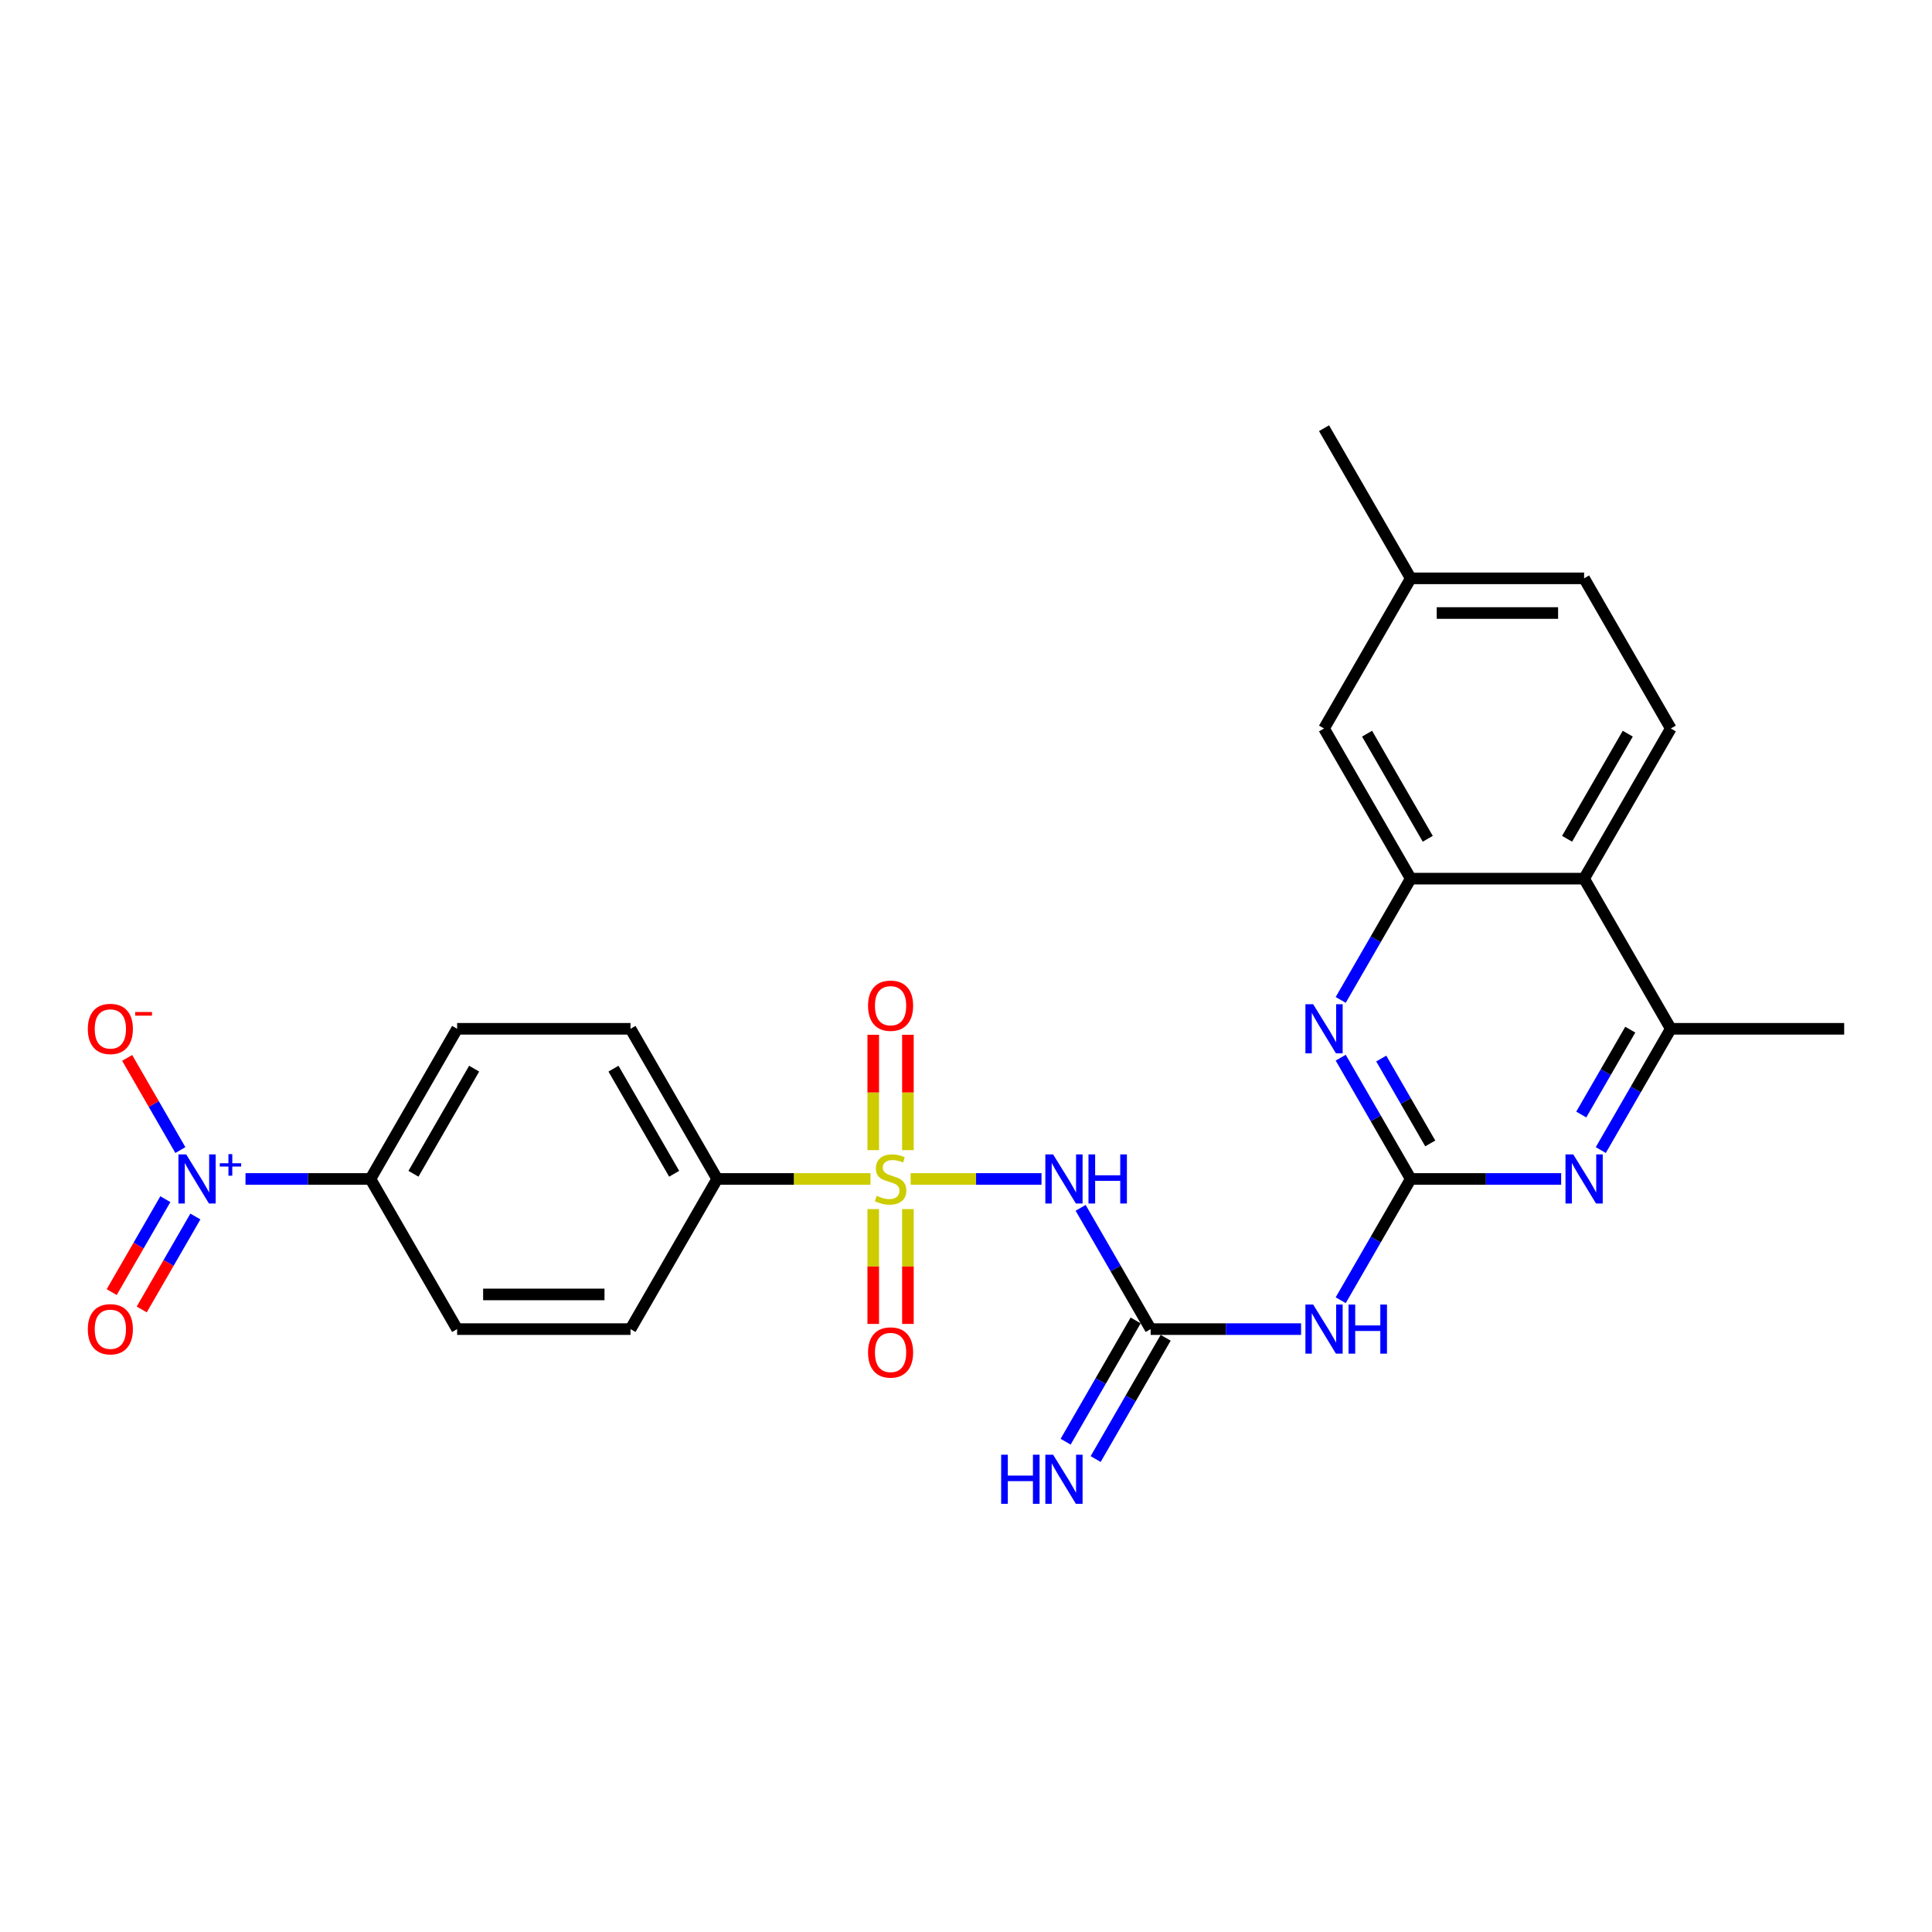 <?xml version='1.0' encoding='iso-8859-1'?>
<svg version='1.1' baseProfile='full'
              xmlns='http://www.w3.org/2000/svg'
                      xmlns:rdkit='http://www.rdkit.org/xml'
                      xmlns:xlink='http://www.w3.org/1999/xlink'
                  xml:space='preserve'
width='1000px' height='1000px' viewBox='0 0 1000 1000'>
<!-- END OF HEADER -->
<rect style='opacity:1.0;fill:#FFFFFF;stroke:none' width='1000' height='1000' x='0' y='0'> </rect>
<path class='bond-1' d='M 471.354,610.225 L 505.218,610.225' style='fill:none;fill-rule:evenodd;stroke:#CCCC00;stroke-width:6px;stroke-linecap:butt;stroke-linejoin:miter;stroke-opacity:1' />
<path class='bond-1' d='M 505.218,610.225 L 539.082,610.225' style='fill:none;fill-rule:evenodd;stroke:#0000FF;stroke-width:6px;stroke-linecap:butt;stroke-linejoin:miter;stroke-opacity:1' />
<path class='bond-10' d='M 450.57,610.225 L 410.895,610.225' style='fill:none;fill-rule:evenodd;stroke:#CCCC00;stroke-width:6px;stroke-linecap:butt;stroke-linejoin:miter;stroke-opacity:1' />
<path class='bond-10' d='M 410.895,610.225 L 371.22,610.225' style='fill:none;fill-rule:evenodd;stroke:#000000;stroke-width:6px;stroke-linecap:butt;stroke-linejoin:miter;stroke-opacity:1' />
<path class='bond-12' d='M 451.988,625.822 L 451.988,655.543' style='fill:none;fill-rule:evenodd;stroke:#CCCC00;stroke-width:6px;stroke-linecap:butt;stroke-linejoin:miter;stroke-opacity:1' />
<path class='bond-12' d='M 451.988,655.543 L 451.988,685.263' style='fill:none;fill-rule:evenodd;stroke:#FF0000;stroke-width:6px;stroke-linecap:butt;stroke-linejoin:miter;stroke-opacity:1' />
<path class='bond-12' d='M 469.936,625.822 L 469.936,655.543' style='fill:none;fill-rule:evenodd;stroke:#CCCC00;stroke-width:6px;stroke-linecap:butt;stroke-linejoin:miter;stroke-opacity:1' />
<path class='bond-12' d='M 469.936,655.543 L 469.936,685.263' style='fill:none;fill-rule:evenodd;stroke:#FF0000;stroke-width:6px;stroke-linecap:butt;stroke-linejoin:miter;stroke-opacity:1' />
<path class='bond-13' d='M 469.936,595.31 L 469.936,565.455' style='fill:none;fill-rule:evenodd;stroke:#CCCC00;stroke-width:6px;stroke-linecap:butt;stroke-linejoin:miter;stroke-opacity:1' />
<path class='bond-13' d='M 469.936,565.455 L 469.936,535.599' style='fill:none;fill-rule:evenodd;stroke:#FF0000;stroke-width:6px;stroke-linecap:butt;stroke-linejoin:miter;stroke-opacity:1' />
<path class='bond-13' d='M 451.988,595.31 L 451.988,565.455' style='fill:none;fill-rule:evenodd;stroke:#CCCC00;stroke-width:6px;stroke-linecap:butt;stroke-linejoin:miter;stroke-opacity:1' />
<path class='bond-13' d='M 451.988,565.455 L 451.988,535.599' style='fill:none;fill-rule:evenodd;stroke:#FF0000;stroke-width:6px;stroke-linecap:butt;stroke-linejoin:miter;stroke-opacity:1' />
<path class='bond-0' d='M 730.189,610.225 L 712.07,641.609' style='fill:none;fill-rule:evenodd;stroke:#000000;stroke-width:6px;stroke-linecap:butt;stroke-linejoin:miter;stroke-opacity:1' />
<path class='bond-0' d='M 712.07,641.609 L 693.95,672.993' style='fill:none;fill-rule:evenodd;stroke:#0000FF;stroke-width:6px;stroke-linecap:butt;stroke-linejoin:miter;stroke-opacity:1' />
<path class='bond-5' d='M 730.189,610.225 L 712.07,578.841' style='fill:none;fill-rule:evenodd;stroke:#000000;stroke-width:6px;stroke-linecap:butt;stroke-linejoin:miter;stroke-opacity:1' />
<path class='bond-5' d='M 712.07,578.841 L 693.95,547.457' style='fill:none;fill-rule:evenodd;stroke:#0000FF;stroke-width:6px;stroke-linecap:butt;stroke-linejoin:miter;stroke-opacity:1' />
<path class='bond-5' d='M 740.297,591.836 L 727.614,569.867' style='fill:none;fill-rule:evenodd;stroke:#000000;stroke-width:6px;stroke-linecap:butt;stroke-linejoin:miter;stroke-opacity:1' />
<path class='bond-5' d='M 727.614,569.867 L 714.93,547.898' style='fill:none;fill-rule:evenodd;stroke:#0000FF;stroke-width:6px;stroke-linecap:butt;stroke-linejoin:miter;stroke-opacity:1' />
<path class='bond-6' d='M 730.189,610.225 L 769.12,610.225' style='fill:none;fill-rule:evenodd;stroke:#000000;stroke-width:6px;stroke-linecap:butt;stroke-linejoin:miter;stroke-opacity:1' />
<path class='bond-6' d='M 769.12,610.225 L 808.05,610.225' style='fill:none;fill-rule:evenodd;stroke:#0000FF;stroke-width:6px;stroke-linecap:butt;stroke-linejoin:miter;stroke-opacity:1' />
<path class='bond-3' d='M 559.336,625.176 L 577.456,656.56' style='fill:none;fill-rule:evenodd;stroke:#0000FF;stroke-width:6px;stroke-linecap:butt;stroke-linejoin:miter;stroke-opacity:1' />
<path class='bond-3' d='M 577.456,656.56 L 595.576,687.944' style='fill:none;fill-rule:evenodd;stroke:#000000;stroke-width:6px;stroke-linecap:butt;stroke-linejoin:miter;stroke-opacity:1' />
<path class='bond-2' d='M 127.071,610.225 L 159.403,610.225' style='fill:none;fill-rule:evenodd;stroke:#0000FF;stroke-width:6px;stroke-linecap:butt;stroke-linejoin:miter;stroke-opacity:1' />
<path class='bond-2' d='M 159.403,610.225 L 191.735,610.225' style='fill:none;fill-rule:evenodd;stroke:#000000;stroke-width:6px;stroke-linecap:butt;stroke-linejoin:miter;stroke-opacity:1' />
<path class='bond-15' d='M 93.36,595.274 L 79.588,571.419' style='fill:none;fill-rule:evenodd;stroke:#0000FF;stroke-width:6px;stroke-linecap:butt;stroke-linejoin:miter;stroke-opacity:1' />
<path class='bond-15' d='M 79.588,571.419 L 65.815,547.564' style='fill:none;fill-rule:evenodd;stroke:#FF0000;stroke-width:6px;stroke-linecap:butt;stroke-linejoin:miter;stroke-opacity:1' />
<path class='bond-17' d='M 85.588,620.689 L 71.702,644.742' style='fill:none;fill-rule:evenodd;stroke:#0000FF;stroke-width:6px;stroke-linecap:butt;stroke-linejoin:miter;stroke-opacity:1' />
<path class='bond-17' d='M 71.702,644.742 L 57.815,668.794' style='fill:none;fill-rule:evenodd;stroke:#FF0000;stroke-width:6px;stroke-linecap:butt;stroke-linejoin:miter;stroke-opacity:1' />
<path class='bond-17' d='M 101.132,629.663 L 87.246,653.716' style='fill:none;fill-rule:evenodd;stroke:#0000FF;stroke-width:6px;stroke-linecap:butt;stroke-linejoin:miter;stroke-opacity:1' />
<path class='bond-17' d='M 87.246,653.716 L 73.359,677.768' style='fill:none;fill-rule:evenodd;stroke:#FF0000;stroke-width:6px;stroke-linecap:butt;stroke-linejoin:miter;stroke-opacity:1' />
<path class='bond-4' d='M 595.576,687.944 L 634.506,687.944' style='fill:none;fill-rule:evenodd;stroke:#000000;stroke-width:6px;stroke-linecap:butt;stroke-linejoin:miter;stroke-opacity:1' />
<path class='bond-4' d='M 634.506,687.944 L 673.436,687.944' style='fill:none;fill-rule:evenodd;stroke:#0000FF;stroke-width:6px;stroke-linecap:butt;stroke-linejoin:miter;stroke-opacity:1' />
<path class='bond-14' d='M 587.804,683.457 L 569.684,714.841' style='fill:none;fill-rule:evenodd;stroke:#000000;stroke-width:6px;stroke-linecap:butt;stroke-linejoin:miter;stroke-opacity:1' />
<path class='bond-14' d='M 569.684,714.841 L 551.565,746.225' style='fill:none;fill-rule:evenodd;stroke:#0000FF;stroke-width:6px;stroke-linecap:butt;stroke-linejoin:miter;stroke-opacity:1' />
<path class='bond-14' d='M 603.348,692.431 L 585.228,723.816' style='fill:none;fill-rule:evenodd;stroke:#000000;stroke-width:6px;stroke-linecap:butt;stroke-linejoin:miter;stroke-opacity:1' />
<path class='bond-14' d='M 585.228,723.816 L 567.108,755.2' style='fill:none;fill-rule:evenodd;stroke:#0000FF;stroke-width:6px;stroke-linecap:butt;stroke-linejoin:miter;stroke-opacity:1' />
<path class='bond-7' d='M 693.95,517.555 L 712.07,486.171' style='fill:none;fill-rule:evenodd;stroke:#0000FF;stroke-width:6px;stroke-linecap:butt;stroke-linejoin:miter;stroke-opacity:1' />
<path class='bond-7' d='M 712.07,486.171 L 730.189,454.787' style='fill:none;fill-rule:evenodd;stroke:#000000;stroke-width:6px;stroke-linecap:butt;stroke-linejoin:miter;stroke-opacity:1' />
<path class='bond-9' d='M 828.564,595.274 L 846.683,563.89' style='fill:none;fill-rule:evenodd;stroke:#0000FF;stroke-width:6px;stroke-linecap:butt;stroke-linejoin:miter;stroke-opacity:1' />
<path class='bond-9' d='M 846.683,563.89 L 864.803,532.506' style='fill:none;fill-rule:evenodd;stroke:#000000;stroke-width:6px;stroke-linecap:butt;stroke-linejoin:miter;stroke-opacity:1' />
<path class='bond-9' d='M 818.456,576.885 L 831.14,554.916' style='fill:none;fill-rule:evenodd;stroke:#0000FF;stroke-width:6px;stroke-linecap:butt;stroke-linejoin:miter;stroke-opacity:1' />
<path class='bond-9' d='M 831.14,554.916 L 843.823,532.947' style='fill:none;fill-rule:evenodd;stroke:#000000;stroke-width:6px;stroke-linecap:butt;stroke-linejoin:miter;stroke-opacity:1' />
<path class='bond-18' d='M 730.189,454.787 L 685.318,377.067' style='fill:none;fill-rule:evenodd;stroke:#000000;stroke-width:6px;stroke-linecap:butt;stroke-linejoin:miter;stroke-opacity:1' />
<path class='bond-18' d='M 739.003,434.154 L 707.593,379.751' style='fill:none;fill-rule:evenodd;stroke:#000000;stroke-width:6px;stroke-linecap:butt;stroke-linejoin:miter;stroke-opacity:1' />
<path class='bond-28' d='M 730.189,454.787 L 819.932,454.787' style='fill:none;fill-rule:evenodd;stroke:#000000;stroke-width:6px;stroke-linecap:butt;stroke-linejoin:miter;stroke-opacity:1' />
<path class='bond-8' d='M 819.932,454.787 L 864.803,532.506' style='fill:none;fill-rule:evenodd;stroke:#000000;stroke-width:6px;stroke-linecap:butt;stroke-linejoin:miter;stroke-opacity:1' />
<path class='bond-16' d='M 819.932,454.787 L 864.803,377.067' style='fill:none;fill-rule:evenodd;stroke:#000000;stroke-width:6px;stroke-linecap:butt;stroke-linejoin:miter;stroke-opacity:1' />
<path class='bond-16' d='M 811.119,434.154 L 842.528,379.751' style='fill:none;fill-rule:evenodd;stroke:#000000;stroke-width:6px;stroke-linecap:butt;stroke-linejoin:miter;stroke-opacity:1' />
<path class='bond-25' d='M 864.803,532.506 L 954.545,532.506' style='fill:none;fill-rule:evenodd;stroke:#000000;stroke-width:6px;stroke-linecap:butt;stroke-linejoin:miter;stroke-opacity:1' />
<path class='bond-19' d='M 371.22,610.225 L 326.348,687.944' style='fill:none;fill-rule:evenodd;stroke:#000000;stroke-width:6px;stroke-linecap:butt;stroke-linejoin:miter;stroke-opacity:1' />
<path class='bond-20' d='M 371.22,610.225 L 326.348,532.506' style='fill:none;fill-rule:evenodd;stroke:#000000;stroke-width:6px;stroke-linecap:butt;stroke-linejoin:miter;stroke-opacity:1' />
<path class='bond-20' d='M 348.945,607.541 L 317.535,553.138' style='fill:none;fill-rule:evenodd;stroke:#000000;stroke-width:6px;stroke-linecap:butt;stroke-linejoin:miter;stroke-opacity:1' />
<path class='bond-11' d='M 191.735,610.225 L 236.606,532.506' style='fill:none;fill-rule:evenodd;stroke:#000000;stroke-width:6px;stroke-linecap:butt;stroke-linejoin:miter;stroke-opacity:1' />
<path class='bond-11' d='M 214.009,607.541 L 245.419,553.138' style='fill:none;fill-rule:evenodd;stroke:#000000;stroke-width:6px;stroke-linecap:butt;stroke-linejoin:miter;stroke-opacity:1' />
<path class='bond-27' d='M 191.735,610.225 L 236.606,687.944' style='fill:none;fill-rule:evenodd;stroke:#000000;stroke-width:6px;stroke-linecap:butt;stroke-linejoin:miter;stroke-opacity:1' />
<path class='bond-23' d='M 864.803,377.067 L 819.932,299.348' style='fill:none;fill-rule:evenodd;stroke:#000000;stroke-width:6px;stroke-linecap:butt;stroke-linejoin:miter;stroke-opacity:1' />
<path class='bond-24' d='M 685.318,377.067 L 730.189,299.348' style='fill:none;fill-rule:evenodd;stroke:#000000;stroke-width:6px;stroke-linecap:butt;stroke-linejoin:miter;stroke-opacity:1' />
<path class='bond-22' d='M 326.348,687.944 L 236.606,687.944' style='fill:none;fill-rule:evenodd;stroke:#000000;stroke-width:6px;stroke-linecap:butt;stroke-linejoin:miter;stroke-opacity:1' />
<path class='bond-22' d='M 312.887,669.996 L 250.067,669.996' style='fill:none;fill-rule:evenodd;stroke:#000000;stroke-width:6px;stroke-linecap:butt;stroke-linejoin:miter;stroke-opacity:1' />
<path class='bond-21' d='M 326.348,532.506 L 236.606,532.506' style='fill:none;fill-rule:evenodd;stroke:#000000;stroke-width:6px;stroke-linecap:butt;stroke-linejoin:miter;stroke-opacity:1' />
<path class='bond-29' d='M 819.932,299.348 L 730.189,299.348' style='fill:none;fill-rule:evenodd;stroke:#000000;stroke-width:6px;stroke-linecap:butt;stroke-linejoin:miter;stroke-opacity:1' />
<path class='bond-29' d='M 806.47,317.297 L 743.651,317.297' style='fill:none;fill-rule:evenodd;stroke:#000000;stroke-width:6px;stroke-linecap:butt;stroke-linejoin:miter;stroke-opacity:1' />
<path class='bond-26' d='M 730.189,299.348 L 685.318,221.629' style='fill:none;fill-rule:evenodd;stroke:#000000;stroke-width:6px;stroke-linecap:butt;stroke-linejoin:miter;stroke-opacity:1' />
<path  class='atom-0' d='M 453.783 618.948
Q 454.07 619.056, 455.254 619.558
Q 456.439 620.061, 457.731 620.384
Q 459.059 620.671, 460.352 620.671
Q 462.757 620.671, 464.157 619.522
Q 465.557 618.338, 465.557 616.292
Q 465.557 614.892, 464.839 614.03
Q 464.157 613.169, 463.08 612.702
Q 462.003 612.235, 460.208 611.697
Q 457.947 611.015, 456.583 610.369
Q 455.254 609.723, 454.285 608.358
Q 453.352 606.994, 453.352 604.697
Q 453.352 601.502, 455.506 599.528
Q 457.695 597.553, 462.003 597.553
Q 464.947 597.553, 468.285 598.953
L 467.459 601.718
Q 464.408 600.461, 462.111 600.461
Q 459.634 600.461, 458.27 601.502
Q 456.906 602.507, 456.942 604.266
Q 456.942 605.63, 457.624 606.456
Q 458.342 607.282, 459.347 607.748
Q 460.388 608.215, 462.111 608.753
Q 464.408 609.471, 465.772 610.189
Q 467.136 610.907, 468.106 612.379
Q 469.111 613.815, 469.111 616.292
Q 469.111 619.81, 466.741 621.712
Q 464.408 623.579, 460.495 623.579
Q 458.234 623.579, 456.511 623.076
Q 454.824 622.61, 452.813 621.784
L 453.783 618.948
' fill='#CCCC00'/>
<path  class='atom-2' d='M 545.087 597.518
L 553.415 610.979
Q 554.24 612.307, 555.569 614.712
Q 556.897 617.117, 556.969 617.261
L 556.969 597.518
L 560.343 597.518
L 560.343 622.933
L 556.861 622.933
L 547.922 608.215
Q 546.881 606.492, 545.769 604.517
Q 544.692 602.543, 544.369 601.933
L 544.369 622.933
L 541.066 622.933
L 541.066 597.518
L 545.087 597.518
' fill='#0000FF'/>
<path  class='atom-2' d='M 563.394 597.518
L 566.84 597.518
L 566.84 608.323
L 579.835 608.323
L 579.835 597.518
L 583.281 597.518
L 583.281 622.933
L 579.835 622.933
L 579.835 611.194
L 566.84 611.194
L 566.84 622.933
L 563.394 622.933
L 563.394 597.518
' fill='#0000FF'/>
<path  class='atom-3' d='M 96.374 597.518
L 104.703 610.979
Q 105.528 612.307, 106.856 614.712
Q 108.185 617.117, 108.256 617.261
L 108.256 597.518
L 111.631 597.518
L 111.631 622.933
L 108.149 622.933
L 99.21 608.215
Q 98.169 606.492, 97.056 604.517
Q 95.98 602.543, 95.656 601.933
L 95.656 622.933
L 92.354 622.933
L 92.354 597.518
L 96.374 597.518
' fill='#0000FF'/>
<path  class='atom-3' d='M 113.763 602.099
L 118.241 602.099
L 118.241 597.384
L 120.231 597.384
L 120.231 602.099
L 124.827 602.099
L 124.827 603.805
L 120.231 603.805
L 120.231 608.543
L 118.241 608.543
L 118.241 603.805
L 113.763 603.805
L 113.763 602.099
' fill='#0000FF'/>
<path  class='atom-5' d='M 679.7 675.237
L 688.028 688.698
Q 688.854 690.026, 690.182 692.431
Q 691.51 694.837, 691.582 694.98
L 691.582 675.237
L 694.956 675.237
L 694.956 700.652
L 691.474 700.652
L 682.536 685.934
Q 681.495 684.211, 680.382 682.237
Q 679.305 680.262, 678.982 679.652
L 678.982 700.652
L 675.68 700.652
L 675.68 675.237
L 679.7 675.237
' fill='#0000FF'/>
<path  class='atom-5' d='M 698.008 675.237
L 701.454 675.237
L 701.454 686.042
L 714.449 686.042
L 714.449 675.237
L 717.895 675.237
L 717.895 700.652
L 714.449 700.652
L 714.449 688.914
L 701.454 688.914
L 701.454 700.652
L 698.008 700.652
L 698.008 675.237
' fill='#0000FF'/>
<path  class='atom-6' d='M 679.7 519.798
L 688.028 533.26
Q 688.854 534.588, 690.182 536.993
Q 691.51 539.398, 691.582 539.542
L 691.582 519.798
L 694.956 519.798
L 694.956 545.213
L 691.474 545.213
L 682.536 530.496
Q 681.495 528.773, 680.382 526.798
Q 679.305 524.824, 678.982 524.214
L 678.982 545.213
L 675.68 545.213
L 675.68 519.798
L 679.7 519.798
' fill='#0000FF'/>
<path  class='atom-7' d='M 814.314 597.518
L 822.642 610.979
Q 823.468 612.307, 824.796 614.712
Q 826.124 617.117, 826.196 617.261
L 826.196 597.518
L 829.57 597.518
L 829.57 622.933
L 826.088 622.933
L 817.15 608.215
Q 816.109 606.492, 814.996 604.517
Q 813.919 602.543, 813.596 601.933
L 813.596 622.933
L 810.293 622.933
L 810.293 597.518
L 814.314 597.518
' fill='#0000FF'/>
<path  class='atom-13' d='M 449.296 700.039
Q 449.296 693.937, 452.311 690.527
Q 455.326 687.116, 460.962 687.116
Q 466.598 687.116, 469.613 690.527
Q 472.629 693.937, 472.629 700.039
Q 472.629 706.214, 469.577 709.732
Q 466.526 713.214, 460.962 713.214
Q 455.362 713.214, 452.311 709.732
Q 449.296 706.249, 449.296 700.039
M 460.962 710.342
Q 464.839 710.342, 466.921 707.757
Q 469.039 705.137, 469.039 700.039
Q 469.039 695.05, 466.921 692.537
Q 464.839 689.988, 460.962 689.988
Q 457.085 689.988, 454.967 692.501
Q 452.885 695.014, 452.885 700.039
Q 452.885 705.173, 454.967 707.757
Q 457.085 710.342, 460.962 710.342
' fill='#FF0000'/>
<path  class='atom-14' d='M 449.296 520.554
Q 449.296 514.452, 452.311 511.042
Q 455.326 507.632, 460.962 507.632
Q 466.598 507.632, 469.613 511.042
Q 472.629 514.452, 472.629 520.554
Q 472.629 526.729, 469.577 530.247
Q 466.526 533.729, 460.962 533.729
Q 455.362 533.729, 452.311 530.247
Q 449.296 526.765, 449.296 520.554
M 460.962 530.857
Q 464.839 530.857, 466.921 528.272
Q 469.039 525.652, 469.039 520.554
Q 469.039 515.565, 466.921 513.052
Q 464.839 510.503, 460.962 510.503
Q 457.085 510.503, 454.967 513.016
Q 452.885 515.529, 452.885 520.554
Q 452.885 525.688, 454.967 528.272
Q 457.085 530.857, 460.962 530.857
' fill='#FF0000'/>
<path  class='atom-15' d='M 518.2 752.956
L 521.646 752.956
L 521.646 763.761
L 534.641 763.761
L 534.641 752.956
L 538.087 752.956
L 538.087 778.371
L 534.641 778.371
L 534.641 766.633
L 521.646 766.633
L 521.646 778.371
L 518.2 778.371
L 518.2 752.956
' fill='#0000FF'/>
<path  class='atom-15' d='M 545.087 752.956
L 553.415 766.417
Q 554.24 767.746, 555.569 770.151
Q 556.897 772.556, 556.969 772.699
L 556.969 752.956
L 560.343 752.956
L 560.343 778.371
L 556.861 778.371
L 547.922 763.653
Q 546.881 761.93, 545.769 759.956
Q 544.692 757.982, 544.369 757.371
L 544.369 778.371
L 541.066 778.371
L 541.066 752.956
L 545.087 752.956
' fill='#0000FF'/>
<path  class='atom-16' d='M 45.455 532.578
Q 45.455 526.475, 48.47 523.065
Q 51.485 519.655, 57.121 519.655
Q 62.757 519.655, 65.772 523.065
Q 68.788 526.475, 68.788 532.578
Q 68.788 538.752, 65.736 542.27
Q 62.685 545.752, 57.121 545.752
Q 51.521 545.752, 48.47 542.27
Q 45.455 538.788, 45.455 532.578
M 57.121 542.88
Q 60.998 542.88, 63.08 540.295
Q 65.198 537.675, 65.198 532.578
Q 65.198 527.588, 63.08 525.075
Q 60.998 522.526, 57.121 522.526
Q 53.244 522.526, 51.126 525.039
Q 49.044 527.552, 49.044 532.578
Q 49.044 537.711, 51.126 540.295
Q 53.244 542.88, 57.121 542.88
' fill='#FF0000'/>
<path  class='atom-16' d='M 69.972 523.803
L 78.667 523.803
L 78.667 525.698
L 69.972 525.698
L 69.972 523.803
' fill='#FF0000'/>
<path  class='atom-18' d='M 45.455 688.016
Q 45.455 681.914, 48.47 678.503
Q 51.485 675.093, 57.121 675.093
Q 62.757 675.093, 65.772 678.503
Q 68.788 681.914, 68.788 688.016
Q 68.788 694.19, 65.736 697.708
Q 62.685 701.19, 57.121 701.19
Q 51.521 701.19, 48.47 697.708
Q 45.455 694.226, 45.455 688.016
M 57.121 698.319
Q 60.998 698.319, 63.08 695.734
Q 65.198 693.113, 65.198 688.016
Q 65.198 683.026, 63.08 680.514
Q 60.998 677.965, 57.121 677.965
Q 53.244 677.965, 51.126 680.478
Q 49.044 682.991, 49.044 688.016
Q 49.044 693.149, 51.126 695.734
Q 53.244 698.319, 57.121 698.319
' fill='#FF0000'/>
</svg>
